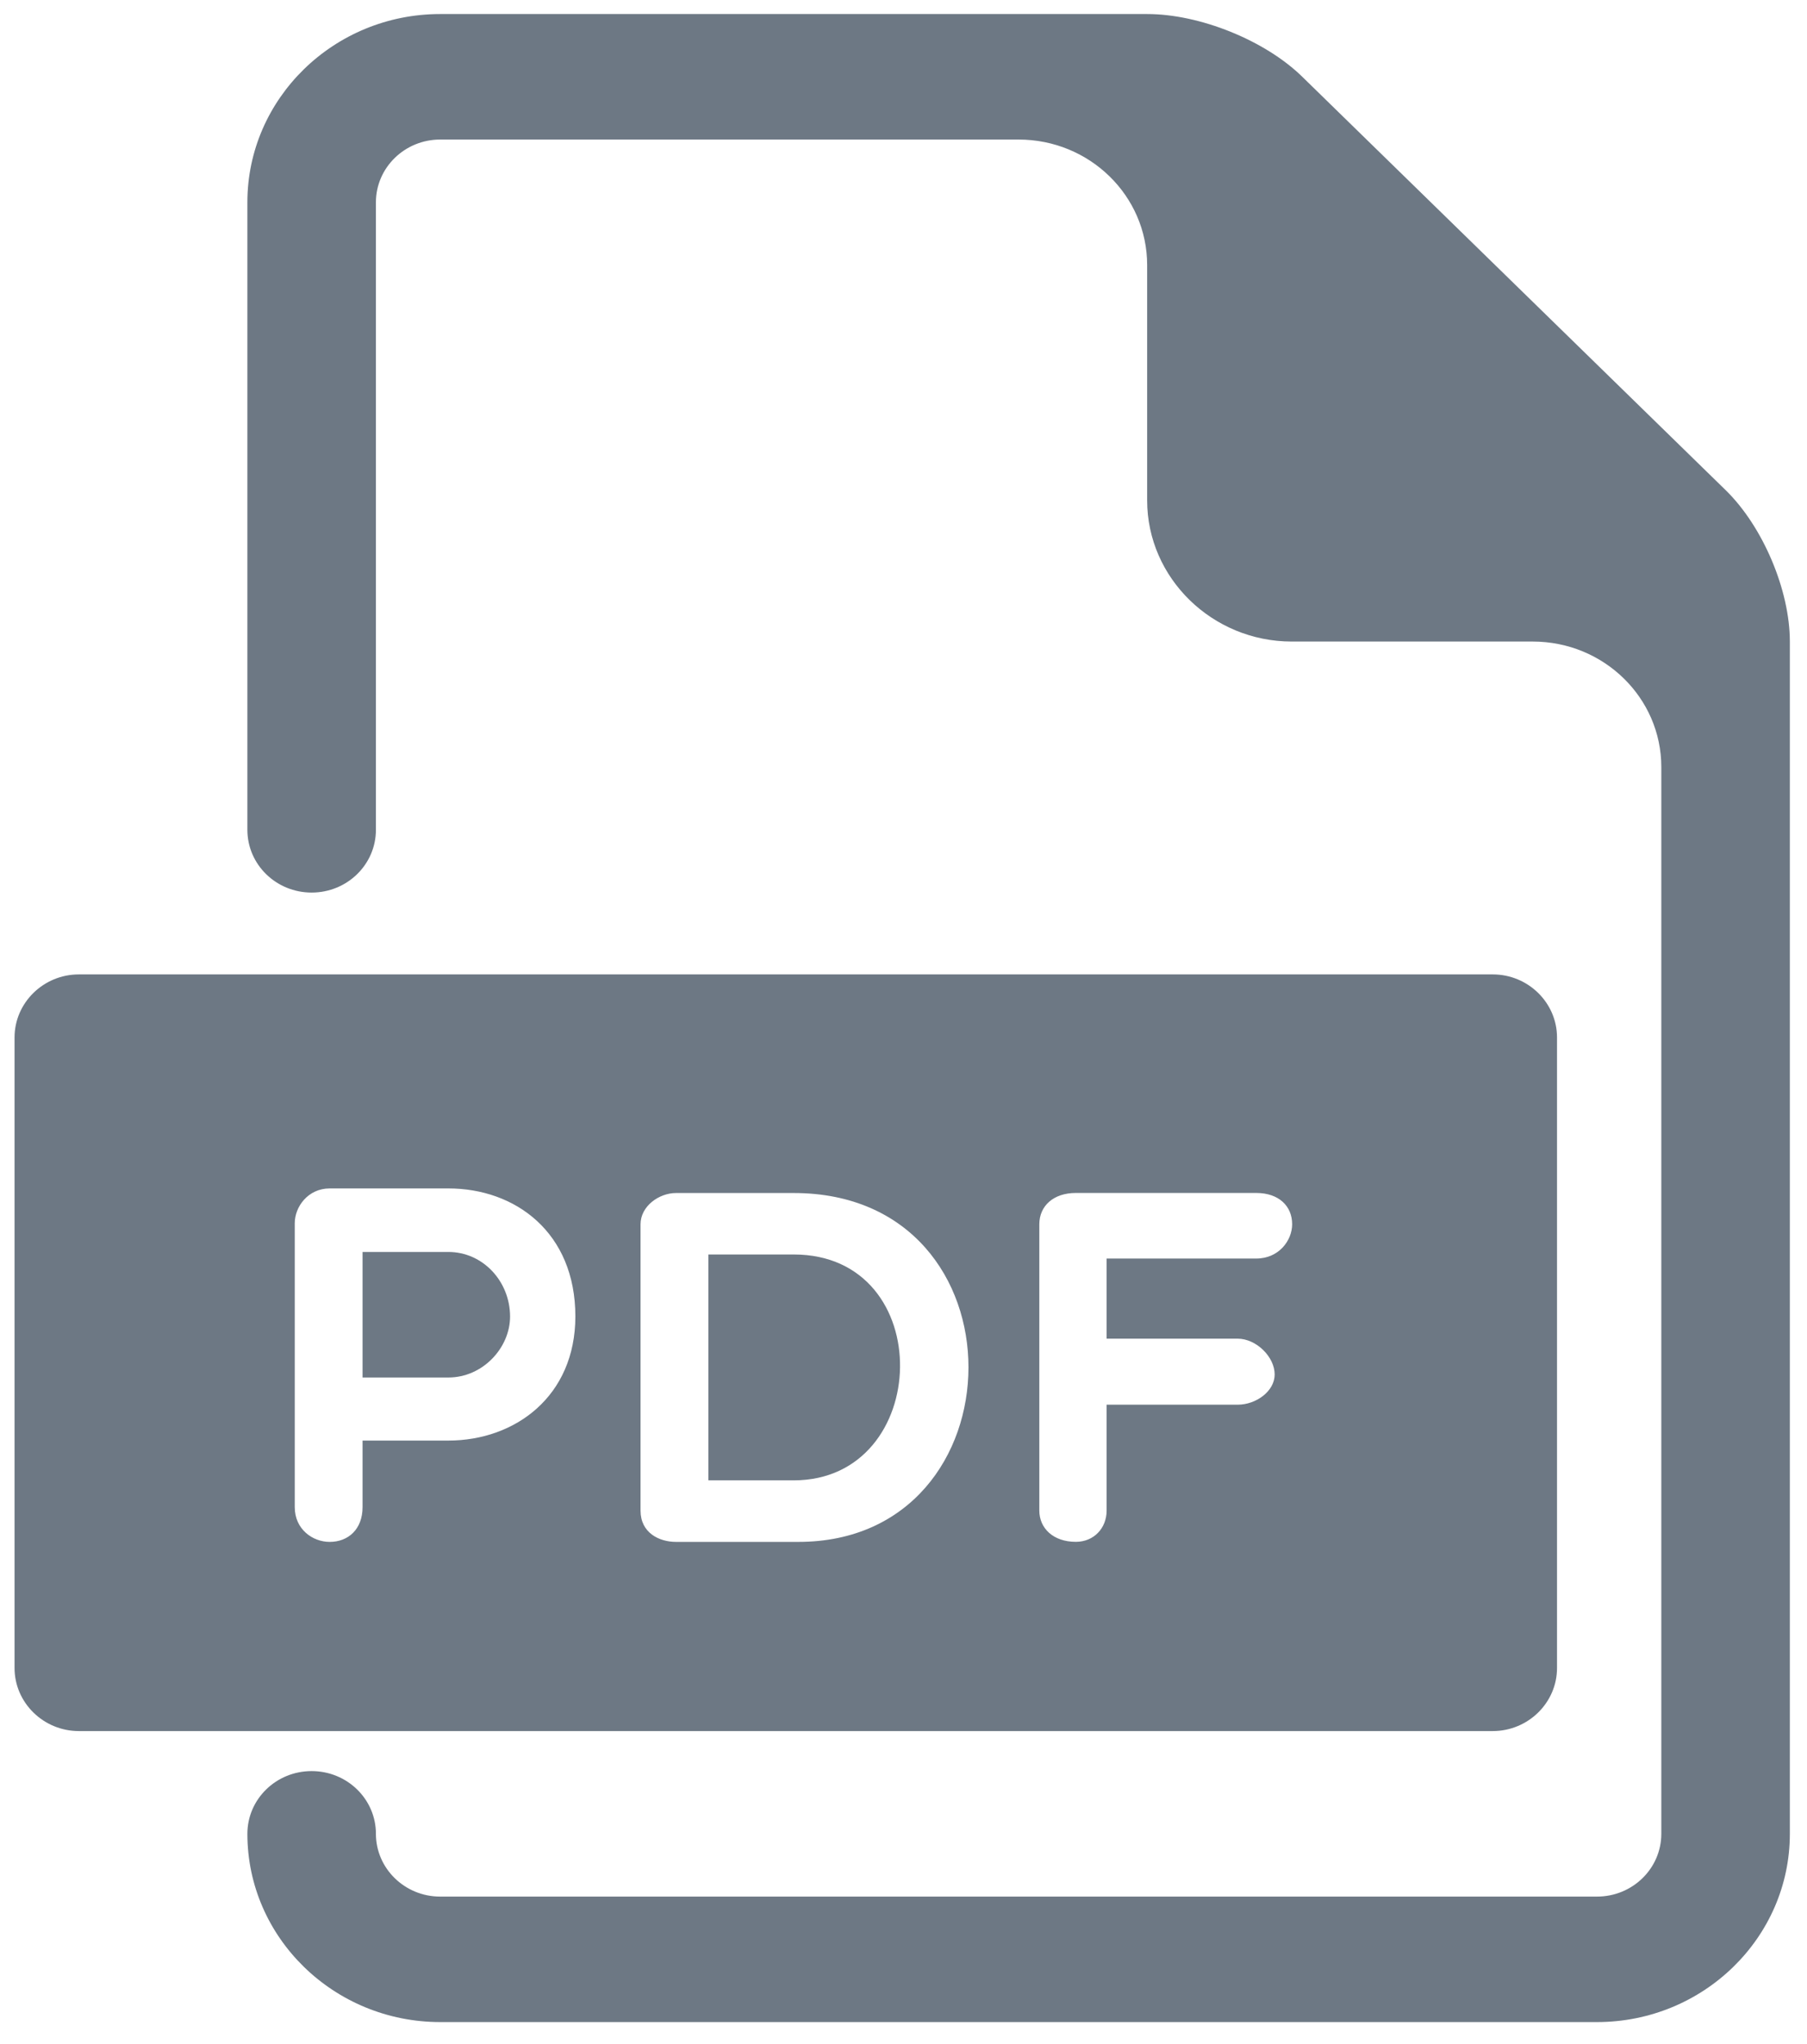 <?xml version="1.0" encoding="UTF-8"?>
<svg width="61px" height="69px" viewBox="0 0 61 69" version="1.1" xmlns="http://www.w3.org/2000/svg" xmlns:xlink="http://www.w3.org/1999/xlink">
    <!-- Generator: sketchtool 50.2 (55047) - http://www.bohemiancoding.com/sketch -->
    <title>413D04C9-BEDE-4B80-AC27-AEBB9E80F22B</title>
    <desc>Created with sketchtool.</desc>
    <defs></defs>
    <g id="healthcare" stroke="none" stroke-width="1" fill="none" fill-rule="evenodd">
        <g id="Industry---Healthcare" transform="translate(-972, -1950)" fill="#6D7884" fill-rule="nonzero">
            <g id="Group-9" transform="translate(160, 1417)">
                <g id="noun_377198" transform="translate(812.491, 533.474)">
                    <g id="Group" transform="translate(0, 32.421)">
                        <path d="M14.645,9.37 L11.748,9.37 L11.748,13.608 L14.645,13.608 C15.808,13.608 16.728,12.604 16.728,11.548 C16.725,10.358 15.808,9.37 14.645,9.37 Z" id="Shape"></path>
                        <path d="M26.302,9.455 L23.423,9.455 L23.423,17.08 L26.302,17.08 C30.986,17.08 31.192,9.455 26.302,9.455 Z" id="Shape"></path>
                        <path d="M49.901,0 L2.17,0 C0.976,0 0,0.958 0,2.129 L0,23.415 C0,24.586 0.976,25.544 2.17,25.544 L49.901,25.544 C51.096,25.544 52.07,24.586 52.07,23.415 L52.07,2.129 C52.07,0.958 51.096,0 49.901,0 Z M14.645,15.737 L11.748,15.737 L11.748,17.985 C11.748,18.734 11.262,19.158 10.638,19.158 C10.065,19.158 9.459,18.734 9.459,17.983 L9.459,8.402 C9.459,7.84 9.911,7.225 10.638,7.225 L14.645,7.225 C16.901,7.225 18.932,8.706 18.932,11.548 C18.93,14.239 16.901,15.737 14.645,15.737 Z M26.458,19.158 L22.329,19.158 C21.757,19.158 21.132,18.849 21.132,18.102 L21.132,8.436 C21.132,7.823 21.757,7.38 22.329,7.38 L26.302,7.38 C34.23,7.38 34.056,19.158 26.458,19.158 Z M41.916,9.592 L36.866,9.592 L36.866,12.297 L41.289,12.297 C41.916,12.297 42.539,12.91 42.539,13.506 C42.539,14.068 41.916,14.526 41.289,14.526 L36.866,14.526 L36.866,18.1 C36.866,18.696 36.434,19.156 35.826,19.156 C35.063,19.156 34.594,18.696 34.594,18.1 L34.594,8.434 C34.594,7.821 35.065,7.378 35.826,7.378 L41.916,7.378 C42.68,7.378 43.129,7.821 43.129,8.434 C43.129,8.981 42.68,9.592 41.916,9.592 Z" id="Shape"></path>
                    </g>
                    <path d="M57.76,16.07 L43.471,2.118 C42.217,0.89 40.013,0 38.234,0 L14.368,0 C10.78,0 7.86,2.851 7.86,6.355 L7.86,27.539 C7.86,28.711 8.829,29.658 10.029,29.658 C11.229,29.658 12.199,28.711 12.199,27.539 L12.199,6.355 C12.199,5.188 13.171,4.237 14.368,4.237 L33.895,4.237 C36.292,4.237 38.234,6.135 38.234,8.474 L38.234,16.418 C38.234,19.04 40.434,21.184 43.115,21.184 L51.251,21.184 C53.649,21.184 55.591,23.082 55.591,25.421 L55.591,61.434 C55.591,62.601 54.621,63.553 53.421,63.553 L14.368,63.553 C13.171,63.553 12.199,62.601 12.199,61.434 C12.199,60.263 11.229,59.316 10.029,59.316 C8.829,59.316 7.86,60.263 7.86,61.434 C7.86,64.938 10.78,67.789 14.368,67.789 L53.421,67.789 C57.01,67.789 59.93,64.938 59.93,61.434 L59.93,21.184 C59.93,19.449 59.019,17.297 57.76,16.07 Z" id="Shape"></path>
                </g>
            </g>
        </g>
    </g>
</svg>